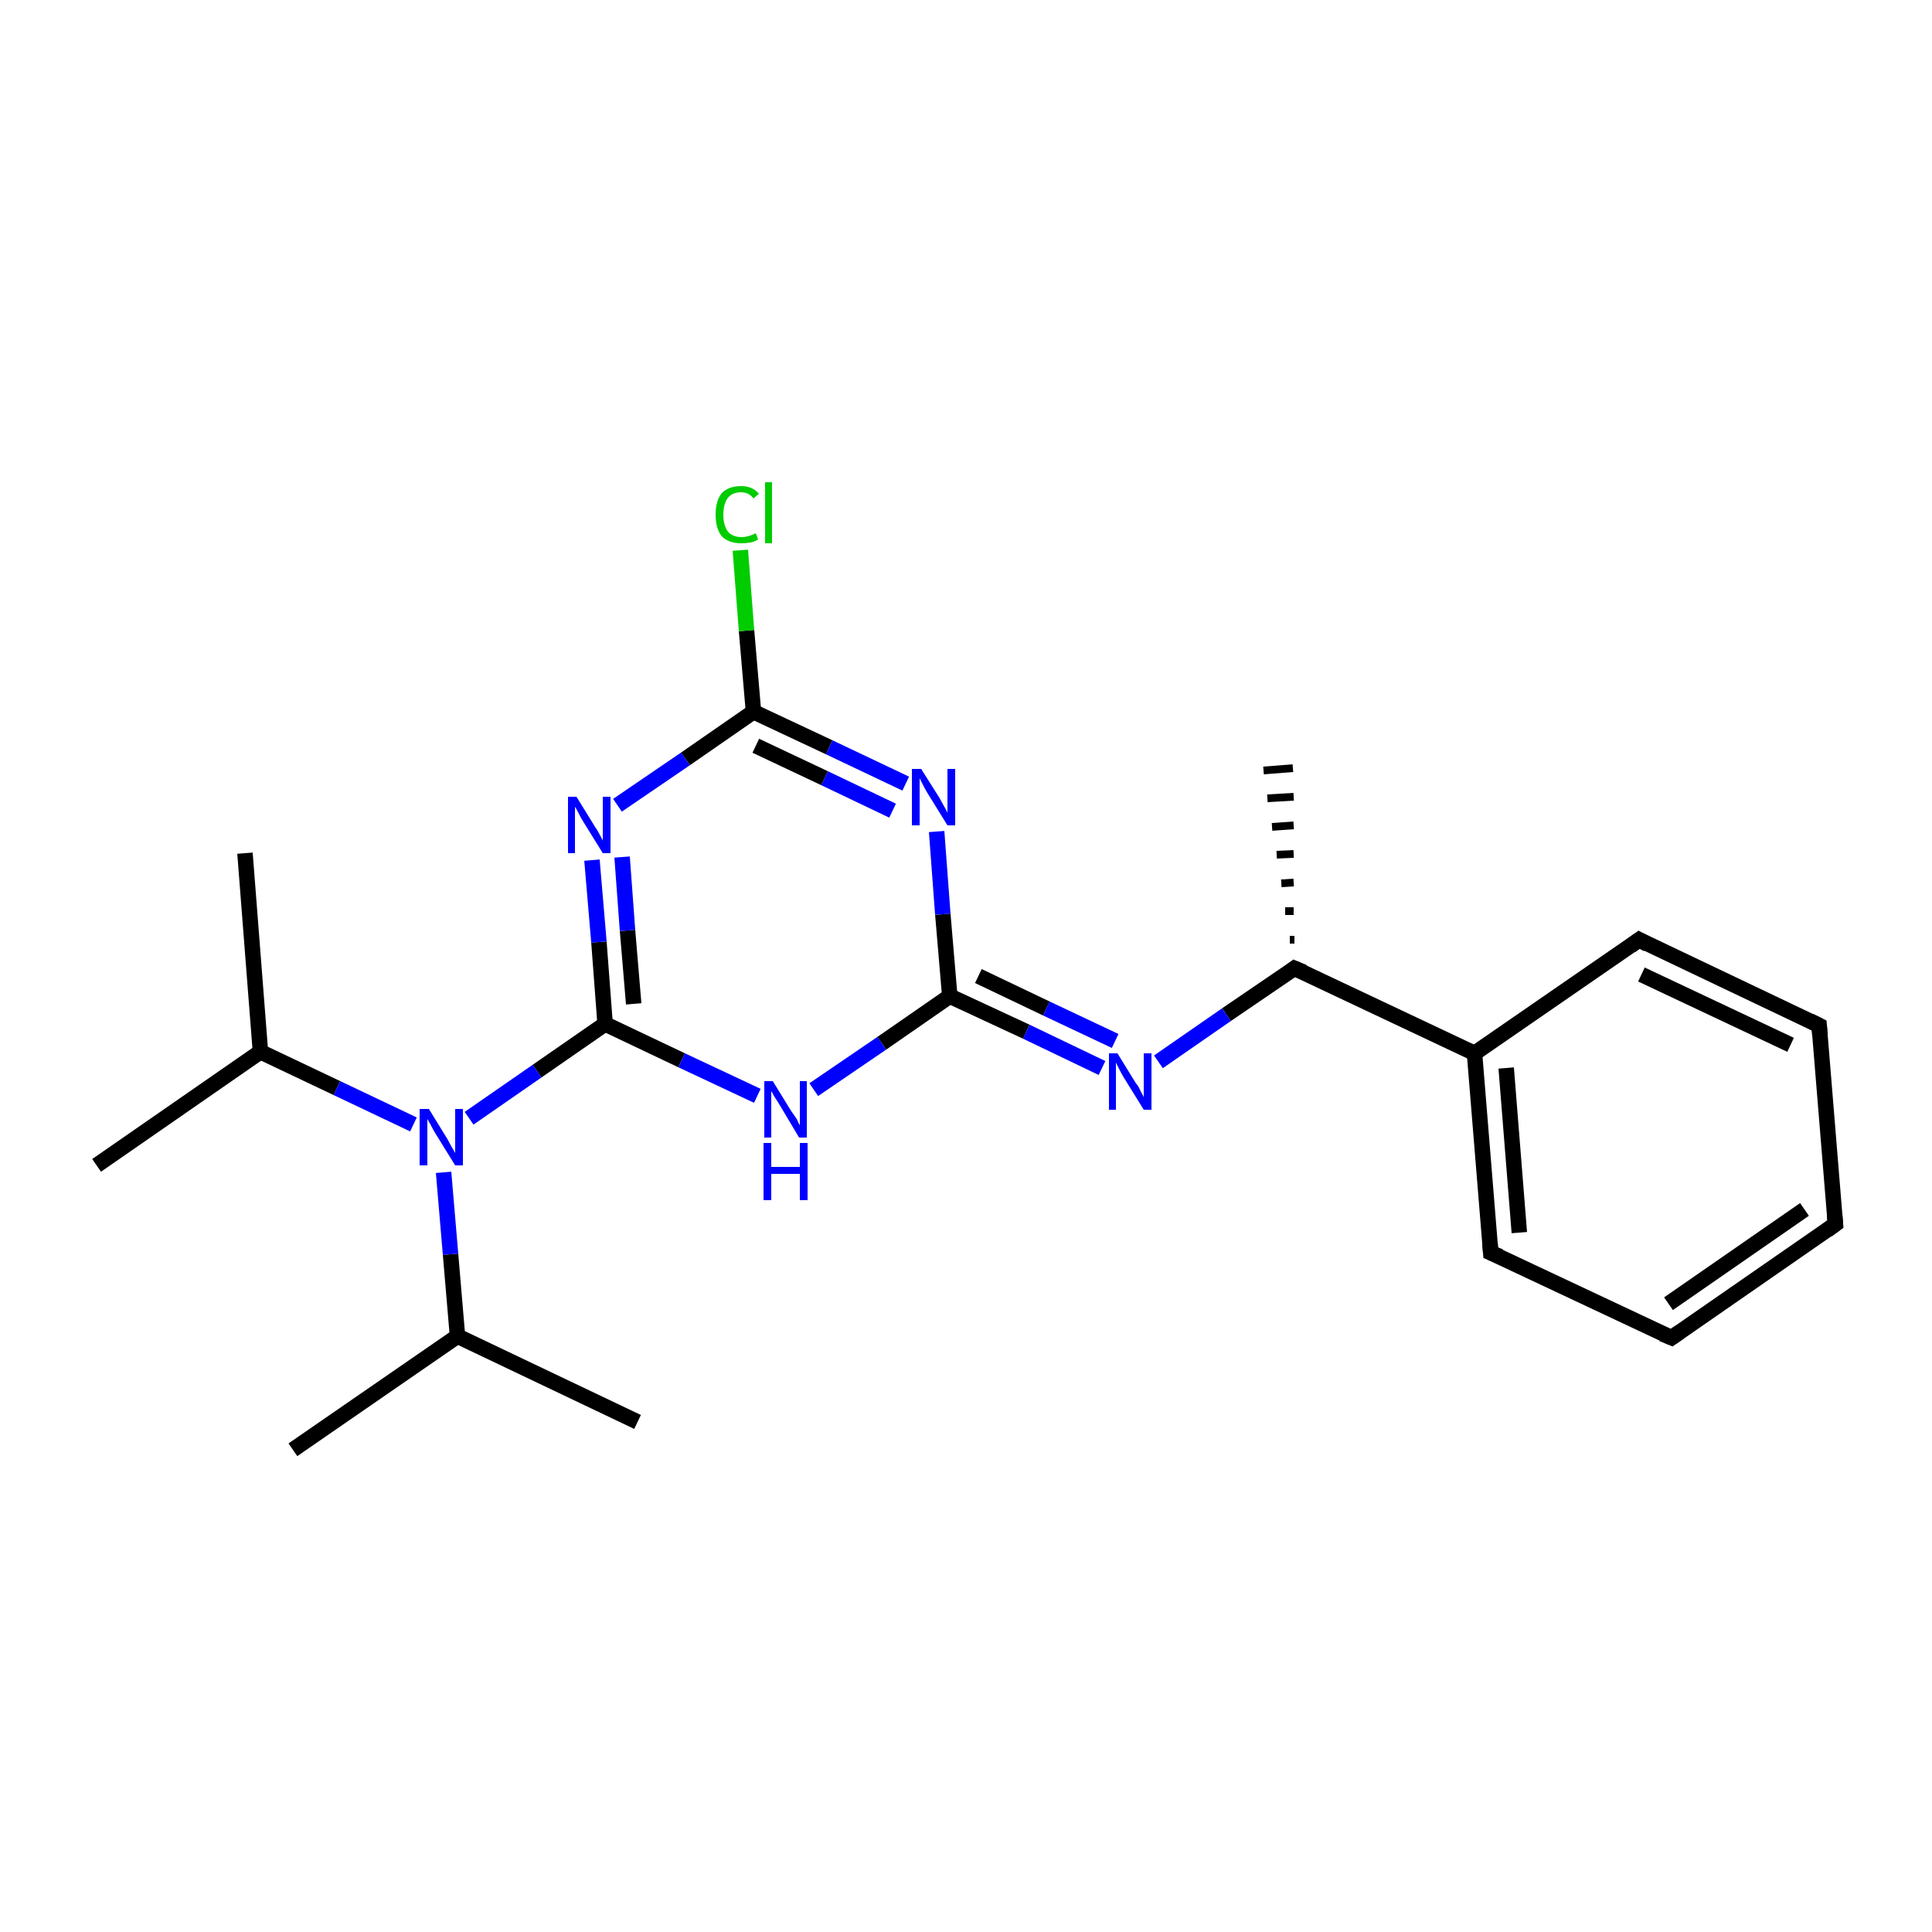 <?xml version='1.0' encoding='iso-8859-1'?>
<svg version='1.1' baseProfile='full'
              xmlns='http://www.w3.org/2000/svg'
                      xmlns:rdkit='http://www.rdkit.org/xml'
                      xmlns:xlink='http://www.w3.org/1999/xlink'
                  xml:space='preserve'
width='250px' height='250px' viewBox='0 0 250 250'>
<!-- END OF HEADER -->
<rect style='opacity:1.0;fill:#FFFFFF;stroke:none' width='250.0' height='250.0' x='0.0' y='0.0'> </rect>
<path class='bond-0 atom-0 atom-10' d='M 12.5,150.8 L 33.7,136.1' style='fill:none;fill-rule:evenodd;stroke:#000000;stroke-width:2.0px;stroke-linecap:butt;stroke-linejoin:miter;stroke-opacity:1' />
<path class='bond-1 atom-1 atom-10' d='M 31.7,110.4 L 33.7,136.1' style='fill:none;fill-rule:evenodd;stroke:#000000;stroke-width:2.0px;stroke-linecap:butt;stroke-linejoin:miter;stroke-opacity:1' />
<path class='bond-2 atom-2 atom-11' d='M 37.9,187.6 L 59.2,172.9' style='fill:none;fill-rule:evenodd;stroke:#000000;stroke-width:2.0px;stroke-linecap:butt;stroke-linejoin:miter;stroke-opacity:1' />
<path class='bond-3 atom-3 atom-11' d='M 82.5,184.0 L 59.2,172.9' style='fill:none;fill-rule:evenodd;stroke:#000000;stroke-width:2.0px;stroke-linecap:butt;stroke-linejoin:miter;stroke-opacity:1' />
<path class='bond-4 atom-12 atom-4' d='M 166.9,121.6 L 167.5,121.6' style='fill:none;fill-rule:evenodd;stroke:#000000;stroke-width:1.0px;stroke-linecap:butt;stroke-linejoin:miter;stroke-opacity:1' />
<path class='bond-4 atom-12 atom-4' d='M 166.3,117.9 L 167.4,117.9' style='fill:none;fill-rule:evenodd;stroke:#000000;stroke-width:1.0px;stroke-linecap:butt;stroke-linejoin:miter;stroke-opacity:1' />
<path class='bond-4 atom-12 atom-4' d='M 165.8,114.3 L 167.4,114.2' style='fill:none;fill-rule:evenodd;stroke:#000000;stroke-width:1.0px;stroke-linecap:butt;stroke-linejoin:miter;stroke-opacity:1' />
<path class='bond-4 atom-12 atom-4' d='M 165.2,110.6 L 167.4,110.5' style='fill:none;fill-rule:evenodd;stroke:#000000;stroke-width:1.0px;stroke-linecap:butt;stroke-linejoin:miter;stroke-opacity:1' />
<path class='bond-4 atom-12 atom-4' d='M 164.6,107.0 L 167.4,106.8' style='fill:none;fill-rule:evenodd;stroke:#000000;stroke-width:1.0px;stroke-linecap:butt;stroke-linejoin:miter;stroke-opacity:1' />
<path class='bond-4 atom-12 atom-4' d='M 164.0,103.3 L 167.4,103.1' style='fill:none;fill-rule:evenodd;stroke:#000000;stroke-width:1.0px;stroke-linecap:butt;stroke-linejoin:miter;stroke-opacity:1' />
<path class='bond-4 atom-12 atom-4' d='M 163.5,99.7 L 167.3,99.4' style='fill:none;fill-rule:evenodd;stroke:#000000;stroke-width:1.0px;stroke-linecap:butt;stroke-linejoin:miter;stroke-opacity:1' />
<path class='bond-5 atom-5 atom-6' d='M 237.5,158.4 L 216.3,173.1' style='fill:none;fill-rule:evenodd;stroke:#000000;stroke-width:2.0px;stroke-linecap:butt;stroke-linejoin:miter;stroke-opacity:1' />
<path class='bond-5 atom-5 atom-6' d='M 233.5,156.5 L 215.9,168.7' style='fill:none;fill-rule:evenodd;stroke:#000000;stroke-width:2.0px;stroke-linecap:butt;stroke-linejoin:miter;stroke-opacity:1' />
<path class='bond-6 atom-5 atom-7' d='M 237.5,158.4 L 235.4,132.7' style='fill:none;fill-rule:evenodd;stroke:#000000;stroke-width:2.0px;stroke-linecap:butt;stroke-linejoin:miter;stroke-opacity:1' />
<path class='bond-7 atom-6 atom-8' d='M 216.3,173.1 L 192.9,162.1' style='fill:none;fill-rule:evenodd;stroke:#000000;stroke-width:2.0px;stroke-linecap:butt;stroke-linejoin:miter;stroke-opacity:1' />
<path class='bond-8 atom-7 atom-9' d='M 235.4,132.7 L 212.1,121.6' style='fill:none;fill-rule:evenodd;stroke:#000000;stroke-width:2.0px;stroke-linecap:butt;stroke-linejoin:miter;stroke-opacity:1' />
<path class='bond-8 atom-7 atom-9' d='M 231.7,135.2 L 212.4,126.1' style='fill:none;fill-rule:evenodd;stroke:#000000;stroke-width:2.0px;stroke-linecap:butt;stroke-linejoin:miter;stroke-opacity:1' />
<path class='bond-9 atom-8 atom-13' d='M 192.9,162.1 L 190.8,136.3' style='fill:none;fill-rule:evenodd;stroke:#000000;stroke-width:2.0px;stroke-linecap:butt;stroke-linejoin:miter;stroke-opacity:1' />
<path class='bond-9 atom-8 atom-13' d='M 196.6,159.5 L 194.9,138.2' style='fill:none;fill-rule:evenodd;stroke:#000000;stroke-width:2.0px;stroke-linecap:butt;stroke-linejoin:miter;stroke-opacity:1' />
<path class='bond-10 atom-9 atom-13' d='M 212.1,121.6 L 190.8,136.3' style='fill:none;fill-rule:evenodd;stroke:#000000;stroke-width:2.0px;stroke-linecap:butt;stroke-linejoin:miter;stroke-opacity:1' />
<path class='bond-11 atom-10 atom-22' d='M 33.7,136.1 L 43.6,140.8' style='fill:none;fill-rule:evenodd;stroke:#000000;stroke-width:2.0px;stroke-linecap:butt;stroke-linejoin:miter;stroke-opacity:1' />
<path class='bond-11 atom-10 atom-22' d='M 43.6,140.8 L 53.5,145.5' style='fill:none;fill-rule:evenodd;stroke:#0000FF;stroke-width:2.0px;stroke-linecap:butt;stroke-linejoin:miter;stroke-opacity:1' />
<path class='bond-12 atom-11 atom-22' d='M 59.2,172.9 L 58.3,162.3' style='fill:none;fill-rule:evenodd;stroke:#000000;stroke-width:2.0px;stroke-linecap:butt;stroke-linejoin:miter;stroke-opacity:1' />
<path class='bond-12 atom-11 atom-22' d='M 58.3,162.3 L 57.4,151.7' style='fill:none;fill-rule:evenodd;stroke:#0000FF;stroke-width:2.0px;stroke-linecap:butt;stroke-linejoin:miter;stroke-opacity:1' />
<path class='bond-13 atom-12 atom-13' d='M 167.5,125.3 L 190.8,136.3' style='fill:none;fill-rule:evenodd;stroke:#000000;stroke-width:2.0px;stroke-linecap:butt;stroke-linejoin:miter;stroke-opacity:1' />
<path class='bond-14 atom-12 atom-18' d='M 167.5,125.3 L 158.7,131.3' style='fill:none;fill-rule:evenodd;stroke:#000000;stroke-width:2.0px;stroke-linecap:butt;stroke-linejoin:miter;stroke-opacity:1' />
<path class='bond-14 atom-12 atom-18' d='M 158.7,131.3 L 149.9,137.4' style='fill:none;fill-rule:evenodd;stroke:#0000FF;stroke-width:2.0px;stroke-linecap:butt;stroke-linejoin:miter;stroke-opacity:1' />
<path class='bond-15 atom-14 atom-17' d='M 97.5,92.1 L 96.6,81.6' style='fill:none;fill-rule:evenodd;stroke:#000000;stroke-width:2.0px;stroke-linecap:butt;stroke-linejoin:miter;stroke-opacity:1' />
<path class='bond-15 atom-14 atom-17' d='M 96.6,81.6 L 95.8,71.2' style='fill:none;fill-rule:evenodd;stroke:#00CC00;stroke-width:2.0px;stroke-linecap:butt;stroke-linejoin:miter;stroke-opacity:1' />
<path class='bond-16 atom-14 atom-19' d='M 97.5,92.1 L 107.3,96.7' style='fill:none;fill-rule:evenodd;stroke:#000000;stroke-width:2.0px;stroke-linecap:butt;stroke-linejoin:miter;stroke-opacity:1' />
<path class='bond-16 atom-14 atom-19' d='M 107.3,96.7 L 117.2,101.4' style='fill:none;fill-rule:evenodd;stroke:#0000FF;stroke-width:2.0px;stroke-linecap:butt;stroke-linejoin:miter;stroke-opacity:1' />
<path class='bond-16 atom-14 atom-19' d='M 97.8,96.5 L 106.7,100.7' style='fill:none;fill-rule:evenodd;stroke:#000000;stroke-width:2.0px;stroke-linecap:butt;stroke-linejoin:miter;stroke-opacity:1' />
<path class='bond-16 atom-14 atom-19' d='M 106.7,100.7 L 115.5,104.9' style='fill:none;fill-rule:evenodd;stroke:#0000FF;stroke-width:2.0px;stroke-linecap:butt;stroke-linejoin:miter;stroke-opacity:1' />
<path class='bond-17 atom-14 atom-20' d='M 97.5,92.1 L 88.7,98.2' style='fill:none;fill-rule:evenodd;stroke:#000000;stroke-width:2.0px;stroke-linecap:butt;stroke-linejoin:miter;stroke-opacity:1' />
<path class='bond-17 atom-14 atom-20' d='M 88.7,98.2 L 79.9,104.2' style='fill:none;fill-rule:evenodd;stroke:#0000FF;stroke-width:2.0px;stroke-linecap:butt;stroke-linejoin:miter;stroke-opacity:1' />
<path class='bond-18 atom-15 atom-18' d='M 122.9,128.9 L 132.8,133.5' style='fill:none;fill-rule:evenodd;stroke:#000000;stroke-width:2.0px;stroke-linecap:butt;stroke-linejoin:miter;stroke-opacity:1' />
<path class='bond-18 atom-15 atom-18' d='M 132.8,133.5 L 142.6,138.2' style='fill:none;fill-rule:evenodd;stroke:#0000FF;stroke-width:2.0px;stroke-linecap:butt;stroke-linejoin:miter;stroke-opacity:1' />
<path class='bond-18 atom-15 atom-18' d='M 126.6,126.3 L 135.4,130.5' style='fill:none;fill-rule:evenodd;stroke:#000000;stroke-width:2.0px;stroke-linecap:butt;stroke-linejoin:miter;stroke-opacity:1' />
<path class='bond-18 atom-15 atom-18' d='M 135.4,130.5 L 144.3,134.7' style='fill:none;fill-rule:evenodd;stroke:#0000FF;stroke-width:2.0px;stroke-linecap:butt;stroke-linejoin:miter;stroke-opacity:1' />
<path class='bond-19 atom-15 atom-19' d='M 122.9,128.9 L 122.0,118.3' style='fill:none;fill-rule:evenodd;stroke:#000000;stroke-width:2.0px;stroke-linecap:butt;stroke-linejoin:miter;stroke-opacity:1' />
<path class='bond-19 atom-15 atom-19' d='M 122.0,118.3 L 121.2,107.6' style='fill:none;fill-rule:evenodd;stroke:#0000FF;stroke-width:2.0px;stroke-linecap:butt;stroke-linejoin:miter;stroke-opacity:1' />
<path class='bond-20 atom-15 atom-21' d='M 122.9,128.9 L 114.1,135.0' style='fill:none;fill-rule:evenodd;stroke:#000000;stroke-width:2.0px;stroke-linecap:butt;stroke-linejoin:miter;stroke-opacity:1' />
<path class='bond-20 atom-15 atom-21' d='M 114.1,135.0 L 105.3,141.0' style='fill:none;fill-rule:evenodd;stroke:#0000FF;stroke-width:2.0px;stroke-linecap:butt;stroke-linejoin:miter;stroke-opacity:1' />
<path class='bond-21 atom-16 atom-20' d='M 78.3,132.5 L 77.5,121.9' style='fill:none;fill-rule:evenodd;stroke:#000000;stroke-width:2.0px;stroke-linecap:butt;stroke-linejoin:miter;stroke-opacity:1' />
<path class='bond-21 atom-16 atom-20' d='M 77.5,121.9 L 76.6,111.3' style='fill:none;fill-rule:evenodd;stroke:#0000FF;stroke-width:2.0px;stroke-linecap:butt;stroke-linejoin:miter;stroke-opacity:1' />
<path class='bond-21 atom-16 atom-20' d='M 82.0,129.9 L 81.2,120.4' style='fill:none;fill-rule:evenodd;stroke:#000000;stroke-width:2.0px;stroke-linecap:butt;stroke-linejoin:miter;stroke-opacity:1' />
<path class='bond-21 atom-16 atom-20' d='M 81.2,120.4 L 80.5,110.9' style='fill:none;fill-rule:evenodd;stroke:#0000FF;stroke-width:2.0px;stroke-linecap:butt;stroke-linejoin:miter;stroke-opacity:1' />
<path class='bond-22 atom-16 atom-21' d='M 78.3,132.5 L 88.2,137.2' style='fill:none;fill-rule:evenodd;stroke:#000000;stroke-width:2.0px;stroke-linecap:butt;stroke-linejoin:miter;stroke-opacity:1' />
<path class='bond-22 atom-16 atom-21' d='M 88.2,137.2 L 98.0,141.8' style='fill:none;fill-rule:evenodd;stroke:#0000FF;stroke-width:2.0px;stroke-linecap:butt;stroke-linejoin:miter;stroke-opacity:1' />
<path class='bond-23 atom-16 atom-22' d='M 78.3,132.5 L 69.5,138.6' style='fill:none;fill-rule:evenodd;stroke:#000000;stroke-width:2.0px;stroke-linecap:butt;stroke-linejoin:miter;stroke-opacity:1' />
<path class='bond-23 atom-16 atom-22' d='M 69.5,138.6 L 60.7,144.7' style='fill:none;fill-rule:evenodd;stroke:#0000FF;stroke-width:2.0px;stroke-linecap:butt;stroke-linejoin:miter;stroke-opacity:1' />
<path d='M 236.4,159.2 L 237.5,158.4 L 237.4,157.2' style='fill:none;stroke:#000000;stroke-width:2.0px;stroke-linecap:butt;stroke-linejoin:miter;stroke-opacity:1;' />
<path d='M 217.3,172.4 L 216.3,173.1 L 215.1,172.6' style='fill:none;stroke:#000000;stroke-width:2.0px;stroke-linecap:butt;stroke-linejoin:miter;stroke-opacity:1;' />
<path d='M 235.5,134.0 L 235.4,132.7 L 234.2,132.1' style='fill:none;stroke:#000000;stroke-width:2.0px;stroke-linecap:butt;stroke-linejoin:miter;stroke-opacity:1;' />
<path d='M 194.1,162.6 L 192.9,162.1 L 192.8,160.8' style='fill:none;stroke:#000000;stroke-width:2.0px;stroke-linecap:butt;stroke-linejoin:miter;stroke-opacity:1;' />
<path d='M 213.2,122.2 L 212.1,121.6 L 211.0,122.4' style='fill:none;stroke:#000000;stroke-width:2.0px;stroke-linecap:butt;stroke-linejoin:miter;stroke-opacity:1;' />
<path d='M 168.7,125.8 L 167.5,125.3 L 167.1,125.6' style='fill:none;stroke:#000000;stroke-width:2.0px;stroke-linecap:butt;stroke-linejoin:miter;stroke-opacity:1;' />
<path class='atom-17' d='M 92.6 66.6
Q 92.6 64.8, 93.4 63.8
Q 94.3 62.9, 95.9 62.9
Q 97.4 62.9, 98.2 63.9
L 97.5 64.5
Q 96.9 63.7, 95.9 63.7
Q 94.8 63.7, 94.2 64.4
Q 93.6 65.2, 93.6 66.6
Q 93.6 68.0, 94.2 68.8
Q 94.8 69.5, 96.0 69.5
Q 96.8 69.5, 97.8 69.0
L 98.1 69.8
Q 97.7 70.1, 97.1 70.2
Q 96.5 70.3, 95.9 70.3
Q 94.3 70.3, 93.4 69.4
Q 92.6 68.4, 92.6 66.6
' fill='#00CC00'/>
<path class='atom-17' d='M 99.0 62.4
L 99.9 62.4
L 99.9 70.3
L 99.0 70.3
L 99.0 62.4
' fill='#00CC00'/>
<path class='atom-18' d='M 144.6 136.3
L 147.0 140.2
Q 147.3 140.5, 147.6 141.2
Q 148.0 141.9, 148.0 142.0
L 148.0 136.3
L 149.0 136.3
L 149.0 143.6
L 148.0 143.6
L 145.4 139.4
Q 145.1 138.9, 144.8 138.3
Q 144.5 137.7, 144.4 137.5
L 144.4 143.6
L 143.5 143.6
L 143.5 136.3
L 144.6 136.3
' fill='#0000FF'/>
<path class='atom-19' d='M 119.2 99.5
L 121.6 103.3
Q 121.8 103.7, 122.2 104.4
Q 122.6 105.1, 122.6 105.2
L 122.6 99.5
L 123.6 99.5
L 123.6 106.8
L 122.6 106.8
L 120.0 102.6
Q 119.7 102.1, 119.4 101.5
Q 119.1 100.9, 119.0 100.7
L 119.0 106.8
L 118.0 106.8
L 118.0 99.5
L 119.2 99.5
' fill='#0000FF'/>
<path class='atom-20' d='M 74.6 103.1
L 77.0 107.0
Q 77.3 107.4, 77.6 108.0
Q 78.0 108.7, 78.0 108.8
L 78.0 103.1
L 79.0 103.1
L 79.0 110.4
L 78.0 110.4
L 75.4 106.2
Q 75.1 105.7, 74.8 105.1
Q 74.5 104.5, 74.4 104.4
L 74.4 110.4
L 73.5 110.4
L 73.5 103.1
L 74.6 103.1
' fill='#0000FF'/>
<path class='atom-21' d='M 100.0 139.9
L 102.4 143.8
Q 102.7 144.2, 103.1 144.8
Q 103.4 145.5, 103.5 145.6
L 103.5 139.9
L 104.4 139.9
L 104.4 147.2
L 103.4 147.2
L 100.9 143.0
Q 100.6 142.5, 100.2 141.9
Q 99.9 141.3, 99.8 141.2
L 99.8 147.2
L 98.9 147.2
L 98.9 139.9
L 100.0 139.9
' fill='#0000FF'/>
<path class='atom-21' d='M 98.8 147.9
L 99.8 147.9
L 99.8 151.0
L 103.5 151.0
L 103.5 147.9
L 104.5 147.9
L 104.5 155.3
L 103.5 155.3
L 103.5 151.9
L 99.8 151.9
L 99.8 155.3
L 98.8 155.3
L 98.8 147.9
' fill='#0000FF'/>
<path class='atom-22' d='M 55.5 143.5
L 57.9 147.4
Q 58.1 147.8, 58.5 148.5
Q 58.9 149.2, 58.9 149.2
L 58.9 143.5
L 59.9 143.5
L 59.9 150.8
L 58.9 150.8
L 56.3 146.6
Q 56.0 146.1, 55.7 145.5
Q 55.4 145.0, 55.3 144.8
L 55.3 150.8
L 54.3 150.8
L 54.3 143.5
L 55.5 143.5
' fill='#0000FF'/>
</svg>
